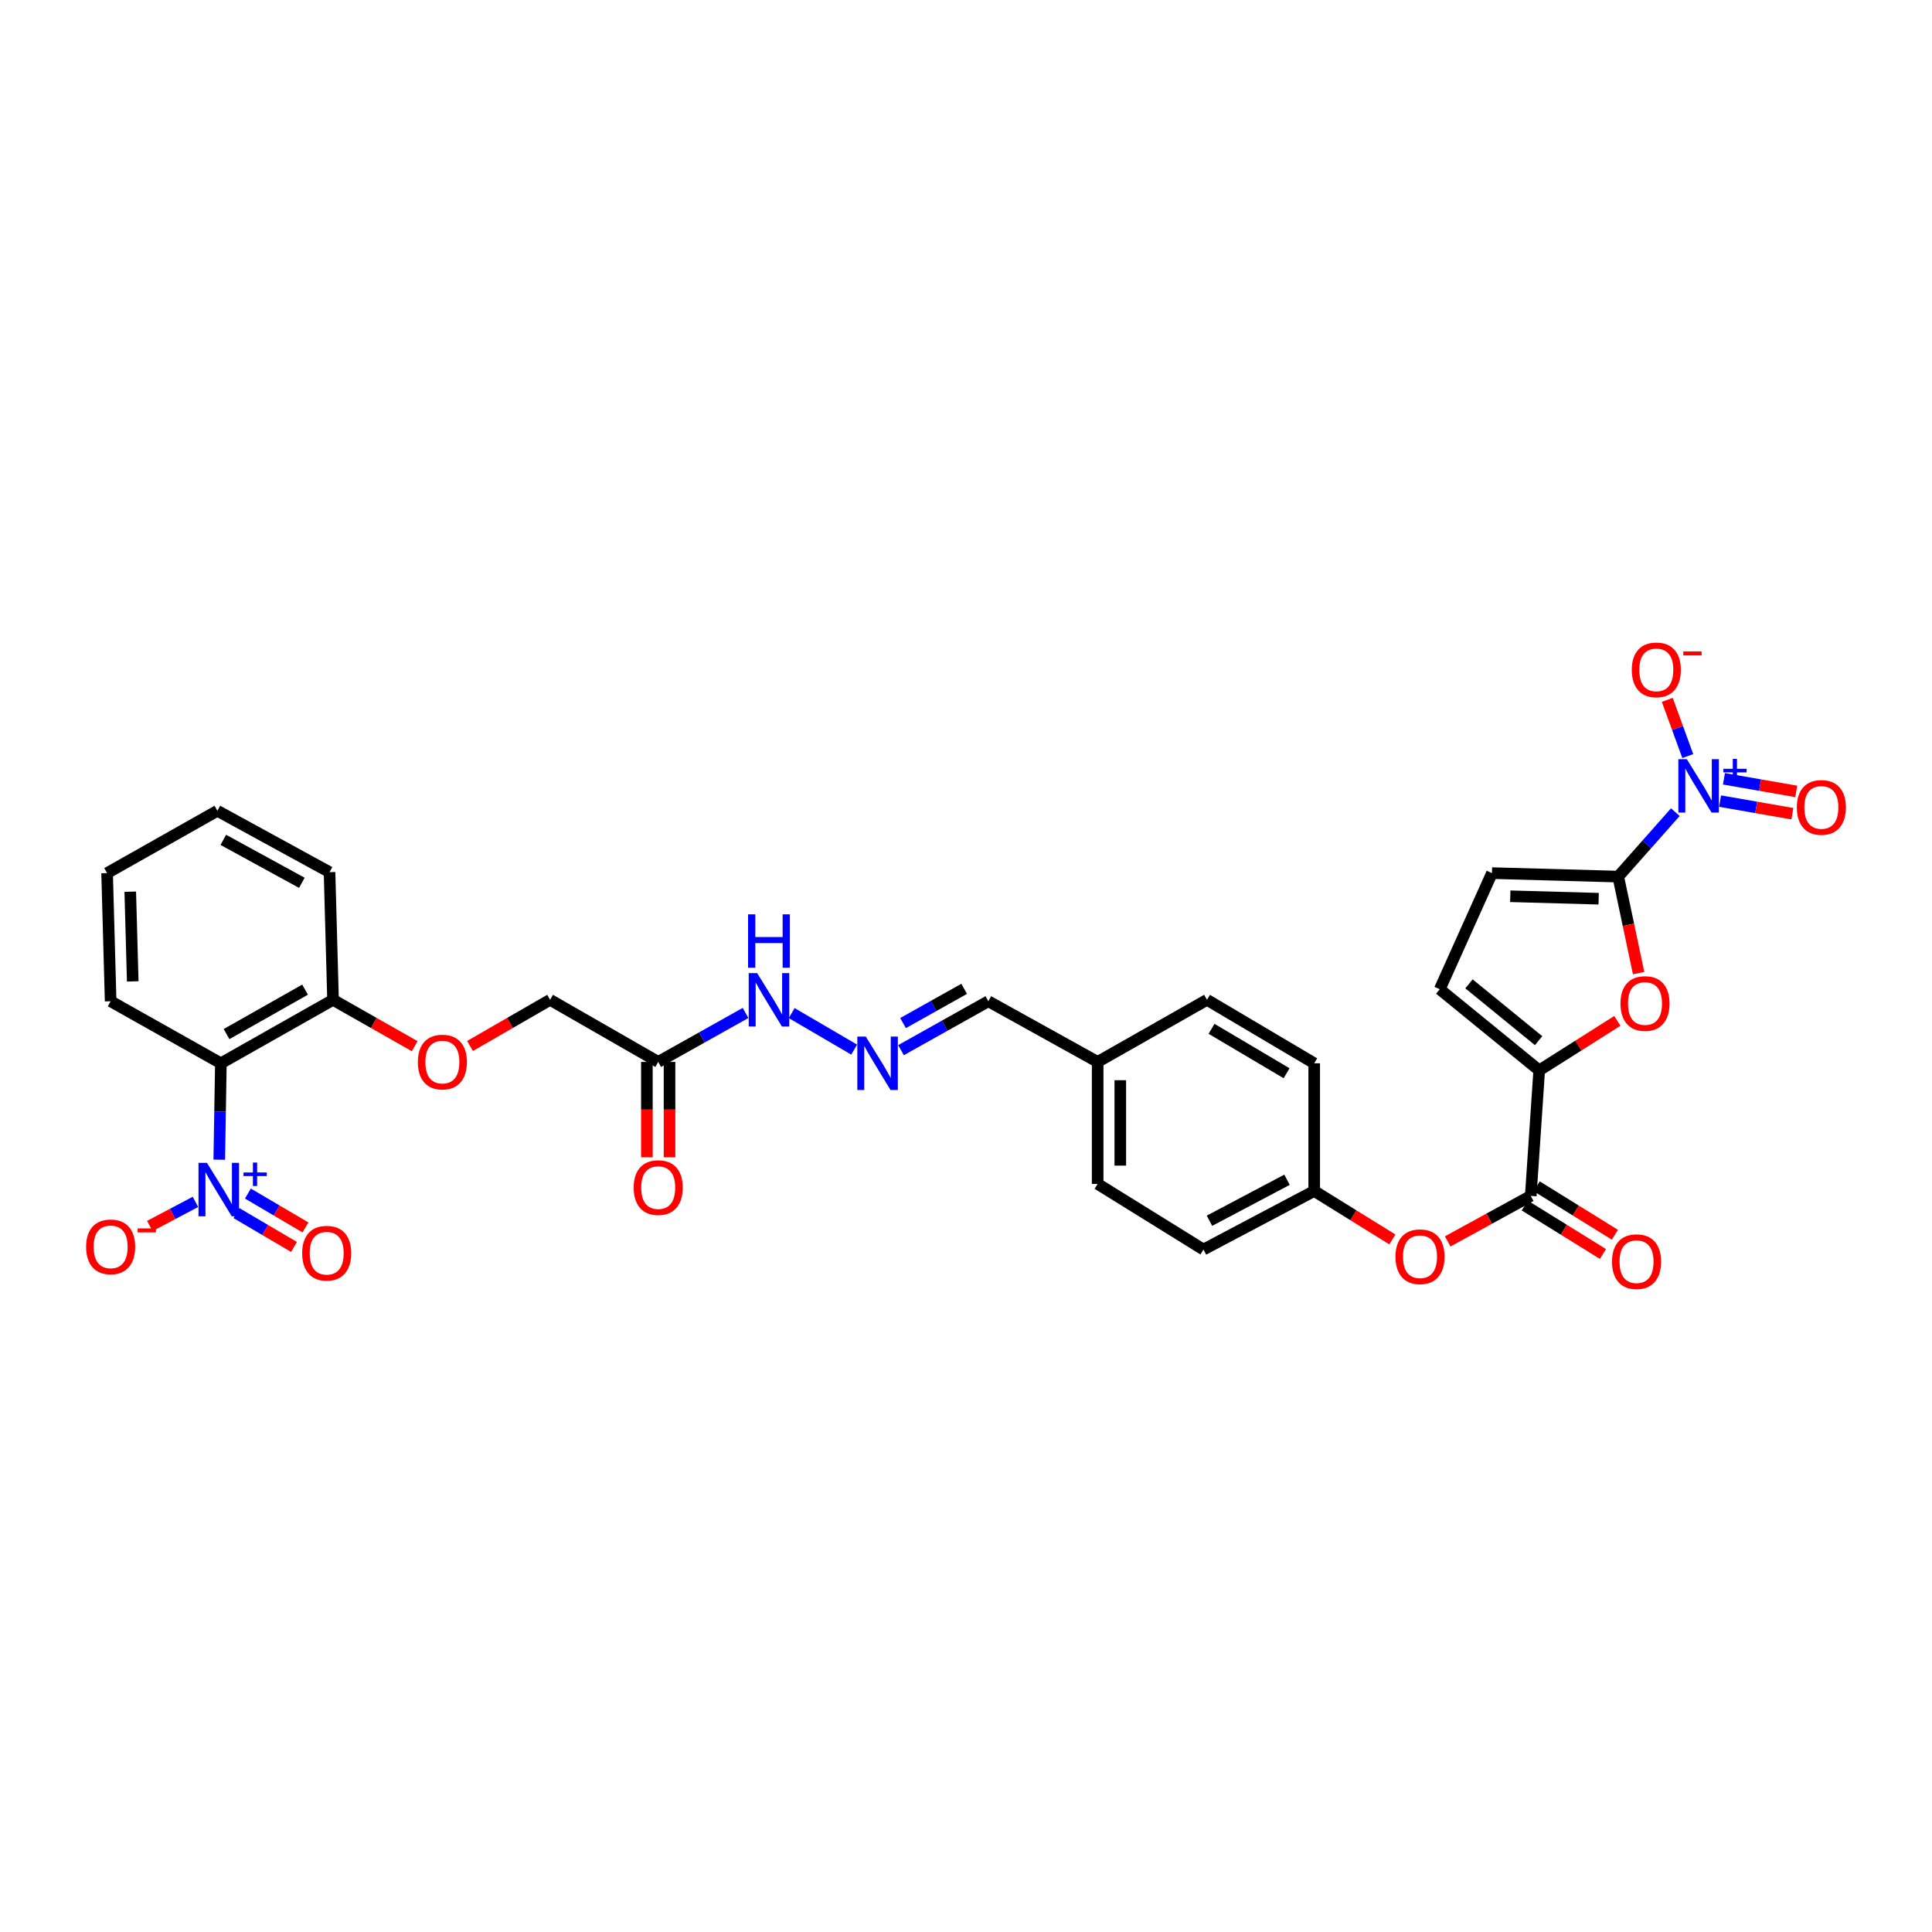 <?xml version='1.0' encoding='iso-8859-1'?>
<svg version='1.1' baseProfile='full'
              xmlns='http://www.w3.org/2000/svg'
                      xmlns:rdkit='http://www.rdkit.org/xml'
                      xmlns:xlink='http://www.w3.org/1999/xlink'
                  xml:space='preserve'
width='1000px' height='1000px' viewBox='0 0 1000 1000'>
<!-- END OF HEADER -->
<rect style='opacity:1.0;fill:#FFFFFF;stroke:none' width='1000' height='1000' x='0' y='0'> </rect>
<path class='bond-0' d='M 837.593,453.732 L 852.373,437.054' style='fill:none;fill-rule:evenodd;stroke:#000000;stroke-width:6px;stroke-linecap:butt;stroke-linejoin:miter;stroke-opacity:1' />
<path class='bond-0' d='M 852.373,437.054 L 867.153,420.376' style='fill:none;fill-rule:evenodd;stroke:#0000FF;stroke-width:6px;stroke-linecap:butt;stroke-linejoin:miter;stroke-opacity:1' />
<path class='bond-2' d='M 837.593,453.732 L 842.868,478.704' style='fill:none;fill-rule:evenodd;stroke:#000000;stroke-width:6px;stroke-linecap:butt;stroke-linejoin:miter;stroke-opacity:1' />
<path class='bond-2' d='M 842.868,478.704 L 848.144,503.676' style='fill:none;fill-rule:evenodd;stroke:#FF0000;stroke-width:6px;stroke-linecap:butt;stroke-linejoin:miter;stroke-opacity:1' />
<path class='bond-6' d='M 837.593,453.732 L 772.237,451.916' style='fill:none;fill-rule:evenodd;stroke:#000000;stroke-width:6px;stroke-linecap:butt;stroke-linejoin:miter;stroke-opacity:1' />
<path class='bond-6' d='M 827.464,465.173 L 781.715,463.901' style='fill:none;fill-rule:evenodd;stroke:#000000;stroke-width:6px;stroke-linecap:butt;stroke-linejoin:miter;stroke-opacity:1' />
<path class='bond-10' d='M 873.589,391.347 L 868.288,376.796' style='fill:none;fill-rule:evenodd;stroke:#0000FF;stroke-width:6px;stroke-linecap:butt;stroke-linejoin:miter;stroke-opacity:1' />
<path class='bond-10' d='M 868.288,376.796 L 862.987,362.246' style='fill:none;fill-rule:evenodd;stroke:#FF0000;stroke-width:6px;stroke-linecap:butt;stroke-linejoin:miter;stroke-opacity:1' />
<path class='bond-14' d='M 890.302,414.652 L 909.016,417.912' style='fill:none;fill-rule:evenodd;stroke:#0000FF;stroke-width:6px;stroke-linecap:butt;stroke-linejoin:miter;stroke-opacity:1' />
<path class='bond-14' d='M 909.016,417.912 L 927.73,421.172' style='fill:none;fill-rule:evenodd;stroke:#FF0000;stroke-width:6px;stroke-linecap:butt;stroke-linejoin:miter;stroke-opacity:1' />
<path class='bond-14' d='M 892.312,403.109 L 911.027,406.369' style='fill:none;fill-rule:evenodd;stroke:#0000FF;stroke-width:6px;stroke-linecap:butt;stroke-linejoin:miter;stroke-opacity:1' />
<path class='bond-14' d='M 911.027,406.369 L 929.741,409.629' style='fill:none;fill-rule:evenodd;stroke:#FF0000;stroke-width:6px;stroke-linecap:butt;stroke-linejoin:miter;stroke-opacity:1' />
<path class='bond-1' d='M 113.493,600.255 L 113.91,575.307' style='fill:none;fill-rule:evenodd;stroke:#0000FF;stroke-width:6px;stroke-linecap:butt;stroke-linejoin:miter;stroke-opacity:1' />
<path class='bond-1' d='M 113.91,575.307 L 114.328,550.359' style='fill:none;fill-rule:evenodd;stroke:#000000;stroke-width:6px;stroke-linecap:butt;stroke-linejoin:miter;stroke-opacity:1' />
<path class='bond-11' d='M 101.165,622.092 L 89.35,628.335' style='fill:none;fill-rule:evenodd;stroke:#0000FF;stroke-width:6px;stroke-linecap:butt;stroke-linejoin:miter;stroke-opacity:1' />
<path class='bond-11' d='M 89.35,628.335 L 77.536,634.577' style='fill:none;fill-rule:evenodd;stroke:#FF0000;stroke-width:6px;stroke-linecap:butt;stroke-linejoin:miter;stroke-opacity:1' />
<path class='bond-15' d='M 122.371,627.887 L 137.265,636.649' style='fill:none;fill-rule:evenodd;stroke:#0000FF;stroke-width:6px;stroke-linecap:butt;stroke-linejoin:miter;stroke-opacity:1' />
<path class='bond-15' d='M 137.265,636.649 L 152.159,645.411' style='fill:none;fill-rule:evenodd;stroke:#FF0000;stroke-width:6px;stroke-linecap:butt;stroke-linejoin:miter;stroke-opacity:1' />
<path class='bond-15' d='M 128.312,617.788 L 143.206,626.55' style='fill:none;fill-rule:evenodd;stroke:#0000FF;stroke-width:6px;stroke-linecap:butt;stroke-linejoin:miter;stroke-opacity:1' />
<path class='bond-15' d='M 143.206,626.55 L 158.1,635.312' style='fill:none;fill-rule:evenodd;stroke:#FF0000;stroke-width:6px;stroke-linecap:butt;stroke-linejoin:miter;stroke-opacity:1' />
<path class='bond-3' d='M 837.138,528.403 L 816.916,541.214' style='fill:none;fill-rule:evenodd;stroke:#FF0000;stroke-width:6px;stroke-linecap:butt;stroke-linejoin:miter;stroke-opacity:1' />
<path class='bond-3' d='M 816.916,541.214 L 796.694,554.024' style='fill:none;fill-rule:evenodd;stroke:#000000;stroke-width:6px;stroke-linecap:butt;stroke-linejoin:miter;stroke-opacity:1' />
<path class='bond-5' d='M 796.694,554.024 L 792.313,619.002' style='fill:none;fill-rule:evenodd;stroke:#000000;stroke-width:6px;stroke-linecap:butt;stroke-linejoin:miter;stroke-opacity:1' />
<path class='bond-32' d='M 796.694,554.024 L 745.216,512.025' style='fill:none;fill-rule:evenodd;stroke:#000000;stroke-width:6px;stroke-linecap:butt;stroke-linejoin:miter;stroke-opacity:1' />
<path class='bond-32' d='M 796.379,538.646 L 760.345,509.246' style='fill:none;fill-rule:evenodd;stroke:#000000;stroke-width:6px;stroke-linecap:butt;stroke-linejoin:miter;stroke-opacity:1' />
<path class='bond-4' d='M 114.328,550.359 L 172.38,517.506' style='fill:none;fill-rule:evenodd;stroke:#000000;stroke-width:6px;stroke-linecap:butt;stroke-linejoin:miter;stroke-opacity:1' />
<path class='bond-4' d='M 117.265,535.234 L 157.901,512.237' style='fill:none;fill-rule:evenodd;stroke:#000000;stroke-width:6px;stroke-linecap:butt;stroke-linejoin:miter;stroke-opacity:1' />
<path class='bond-24' d='M 114.328,550.359 L 57.266,518.242' style='fill:none;fill-rule:evenodd;stroke:#000000;stroke-width:6px;stroke-linecap:butt;stroke-linejoin:miter;stroke-opacity:1' />
<path class='bond-9' d='M 792.313,619.002 L 770.818,630.778' style='fill:none;fill-rule:evenodd;stroke:#000000;stroke-width:6px;stroke-linecap:butt;stroke-linejoin:miter;stroke-opacity:1' />
<path class='bond-9' d='M 770.818,630.778 L 749.324,642.555' style='fill:none;fill-rule:evenodd;stroke:#FF0000;stroke-width:6px;stroke-linecap:butt;stroke-linejoin:miter;stroke-opacity:1' />
<path class='bond-18' d='M 789.225,623.981 L 809.452,636.523' style='fill:none;fill-rule:evenodd;stroke:#000000;stroke-width:6px;stroke-linecap:butt;stroke-linejoin:miter;stroke-opacity:1' />
<path class='bond-18' d='M 809.452,636.523 L 829.679,649.065' style='fill:none;fill-rule:evenodd;stroke:#FF0000;stroke-width:6px;stroke-linecap:butt;stroke-linejoin:miter;stroke-opacity:1' />
<path class='bond-18' d='M 795.4,614.023 L 815.627,626.565' style='fill:none;fill-rule:evenodd;stroke:#000000;stroke-width:6px;stroke-linecap:butt;stroke-linejoin:miter;stroke-opacity:1' />
<path class='bond-18' d='M 815.627,626.565 L 835.854,639.107' style='fill:none;fill-rule:evenodd;stroke:#FF0000;stroke-width:6px;stroke-linecap:butt;stroke-linejoin:miter;stroke-opacity:1' />
<path class='bond-7' d='M 772.237,451.916 L 745.216,512.025' style='fill:none;fill-rule:evenodd;stroke:#000000;stroke-width:6px;stroke-linecap:butt;stroke-linejoin:miter;stroke-opacity:1' />
<path class='bond-8' d='M 340.69,549.643 L 363.289,536.975' style='fill:none;fill-rule:evenodd;stroke:#000000;stroke-width:6px;stroke-linecap:butt;stroke-linejoin:miter;stroke-opacity:1' />
<path class='bond-8' d='M 363.289,536.975 L 385.889,524.306' style='fill:none;fill-rule:evenodd;stroke:#0000FF;stroke-width:6px;stroke-linecap:butt;stroke-linejoin:miter;stroke-opacity:1' />
<path class='bond-19' d='M 334.831,549.643 L 334.831,574.329' style='fill:none;fill-rule:evenodd;stroke:#000000;stroke-width:6px;stroke-linecap:butt;stroke-linejoin:miter;stroke-opacity:1' />
<path class='bond-19' d='M 334.831,574.329 L 334.831,599.014' style='fill:none;fill-rule:evenodd;stroke:#FF0000;stroke-width:6px;stroke-linecap:butt;stroke-linejoin:miter;stroke-opacity:1' />
<path class='bond-19' d='M 346.548,549.643 L 346.548,574.329' style='fill:none;fill-rule:evenodd;stroke:#000000;stroke-width:6px;stroke-linecap:butt;stroke-linejoin:miter;stroke-opacity:1' />
<path class='bond-19' d='M 346.548,574.329 L 346.548,599.014' style='fill:none;fill-rule:evenodd;stroke:#FF0000;stroke-width:6px;stroke-linecap:butt;stroke-linejoin:miter;stroke-opacity:1' />
<path class='bond-20' d='M 340.69,549.643 L 284.721,517.506' style='fill:none;fill-rule:evenodd;stroke:#000000;stroke-width:6px;stroke-linecap:butt;stroke-linejoin:miter;stroke-opacity:1' />
<path class='bond-22' d='M 720.692,641.535 L 700.462,628.993' style='fill:none;fill-rule:evenodd;stroke:#FF0000;stroke-width:6px;stroke-linecap:butt;stroke-linejoin:miter;stroke-opacity:1' />
<path class='bond-22' d='M 700.462,628.993 L 680.232,616.451' style='fill:none;fill-rule:evenodd;stroke:#000000;stroke-width:6px;stroke-linecap:butt;stroke-linejoin:miter;stroke-opacity:1' />
<path class='bond-12' d='M 466.365,543.564 L 488.964,530.903' style='fill:none;fill-rule:evenodd;stroke:#0000FF;stroke-width:6px;stroke-linecap:butt;stroke-linejoin:miter;stroke-opacity:1' />
<path class='bond-12' d='M 488.964,530.903 L 511.564,518.242' style='fill:none;fill-rule:evenodd;stroke:#000000;stroke-width:6px;stroke-linecap:butt;stroke-linejoin:miter;stroke-opacity:1' />
<path class='bond-12' d='M 467.418,529.543 L 483.237,520.681' style='fill:none;fill-rule:evenodd;stroke:#0000FF;stroke-width:6px;stroke-linecap:butt;stroke-linejoin:miter;stroke-opacity:1' />
<path class='bond-12' d='M 483.237,520.681 L 499.057,511.818' style='fill:none;fill-rule:evenodd;stroke:#000000;stroke-width:6px;stroke-linecap:butt;stroke-linejoin:miter;stroke-opacity:1' />
<path class='bond-16' d='M 442.12,543.28 L 409.783,524.381' style='fill:none;fill-rule:evenodd;stroke:#0000FF;stroke-width:6px;stroke-linecap:butt;stroke-linejoin:miter;stroke-opacity:1' />
<path class='bond-13' d='M 172.38,517.506 L 193.516,529.509' style='fill:none;fill-rule:evenodd;stroke:#000000;stroke-width:6px;stroke-linecap:butt;stroke-linejoin:miter;stroke-opacity:1' />
<path class='bond-13' d='M 193.516,529.509 L 214.653,541.511' style='fill:none;fill-rule:evenodd;stroke:#FF0000;stroke-width:6px;stroke-linecap:butt;stroke-linejoin:miter;stroke-opacity:1' />
<path class='bond-29' d='M 172.38,517.506 L 170.564,451.428' style='fill:none;fill-rule:evenodd;stroke:#000000;stroke-width:6px;stroke-linecap:butt;stroke-linejoin:miter;stroke-opacity:1' />
<path class='bond-17' d='M 243.276,541.398 L 263.998,529.452' style='fill:none;fill-rule:evenodd;stroke:#FF0000;stroke-width:6px;stroke-linecap:butt;stroke-linejoin:miter;stroke-opacity:1' />
<path class='bond-17' d='M 263.998,529.452 L 284.721,517.506' style='fill:none;fill-rule:evenodd;stroke:#000000;stroke-width:6px;stroke-linecap:butt;stroke-linejoin:miter;stroke-opacity:1' />
<path class='bond-21' d='M 511.564,518.242 L 568.145,549.643' style='fill:none;fill-rule:evenodd;stroke:#000000;stroke-width:6px;stroke-linecap:butt;stroke-linejoin:miter;stroke-opacity:1' />
<path class='bond-25' d='M 680.232,616.451 L 622.903,646.759' style='fill:none;fill-rule:evenodd;stroke:#000000;stroke-width:6px;stroke-linecap:butt;stroke-linejoin:miter;stroke-opacity:1' />
<path class='bond-25' d='M 666.156,610.638 L 626.026,631.854' style='fill:none;fill-rule:evenodd;stroke:#000000;stroke-width:6px;stroke-linecap:butt;stroke-linejoin:miter;stroke-opacity:1' />
<path class='bond-26' d='M 680.232,616.451 L 680.232,550.359' style='fill:none;fill-rule:evenodd;stroke:#000000;stroke-width:6px;stroke-linecap:butt;stroke-linejoin:miter;stroke-opacity:1' />
<path class='bond-23' d='M 568.145,549.643 L 624.738,517.506' style='fill:none;fill-rule:evenodd;stroke:#000000;stroke-width:6px;stroke-linecap:butt;stroke-linejoin:miter;stroke-opacity:1' />
<path class='bond-33' d='M 568.145,549.643 L 568.145,612.792' style='fill:none;fill-rule:evenodd;stroke:#000000;stroke-width:6px;stroke-linecap:butt;stroke-linejoin:miter;stroke-opacity:1' />
<path class='bond-33' d='M 579.862,559.116 L 579.862,603.32' style='fill:none;fill-rule:evenodd;stroke:#000000;stroke-width:6px;stroke-linecap:butt;stroke-linejoin:miter;stroke-opacity:1' />
<path class='bond-34' d='M 57.266,518.242 L 55.436,451.916' style='fill:none;fill-rule:evenodd;stroke:#000000;stroke-width:6px;stroke-linecap:butt;stroke-linejoin:miter;stroke-opacity:1' />
<path class='bond-34' d='M 68.704,507.97 L 67.423,461.542' style='fill:none;fill-rule:evenodd;stroke:#000000;stroke-width:6px;stroke-linecap:butt;stroke-linejoin:miter;stroke-opacity:1' />
<path class='bond-28' d='M 622.903,646.759 L 568.145,612.792' style='fill:none;fill-rule:evenodd;stroke:#000000;stroke-width:6px;stroke-linecap:butt;stroke-linejoin:miter;stroke-opacity:1' />
<path class='bond-27' d='M 680.232,550.359 L 624.738,517.506' style='fill:none;fill-rule:evenodd;stroke:#000000;stroke-width:6px;stroke-linecap:butt;stroke-linejoin:miter;stroke-opacity:1' />
<path class='bond-27' d='M 665.939,555.514 L 627.093,532.517' style='fill:none;fill-rule:evenodd;stroke:#000000;stroke-width:6px;stroke-linecap:butt;stroke-linejoin:miter;stroke-opacity:1' />
<path class='bond-31' d='M 170.564,451.428 L 112.512,419.668' style='fill:none;fill-rule:evenodd;stroke:#000000;stroke-width:6px;stroke-linecap:butt;stroke-linejoin:miter;stroke-opacity:1' />
<path class='bond-31' d='M 156.232,456.943 L 115.596,434.711' style='fill:none;fill-rule:evenodd;stroke:#000000;stroke-width:6px;stroke-linecap:butt;stroke-linejoin:miter;stroke-opacity:1' />
<path class='bond-30' d='M 55.436,451.916 L 112.512,419.668' style='fill:none;fill-rule:evenodd;stroke:#000000;stroke-width:6px;stroke-linecap:butt;stroke-linejoin:miter;stroke-opacity:1' />
<path  class='atom-1' d='M 873.096 392.947
L 882.157 407.593
Q 883.055 409.038, 884.5 411.655
Q 885.946 414.272, 886.024 414.428
L 886.024 392.947
L 889.695 392.947
L 889.695 420.599
L 885.906 420.599
L 876.181 404.586
Q 875.049 402.711, 873.838 400.563
Q 872.666 398.415, 872.315 397.751
L 872.315 420.599
L 868.721 420.599
L 868.721 392.947
L 873.096 392.947
' fill='#0000FF'/>
<path  class='atom-1' d='M 892.015 397.931
L 896.887 397.931
L 896.887 392.801
L 899.052 392.801
L 899.052 397.931
L 904.053 397.931
L 904.053 399.787
L 899.052 399.787
L 899.052 404.943
L 896.887 404.943
L 896.887 399.787
L 892.015 399.787
L 892.015 397.931
' fill='#0000FF'/>
<path  class='atom-2' d='M 107.122 601.889
L 116.183 616.535
Q 117.081 617.98, 118.527 620.597
Q 119.972 623.214, 120.05 623.37
L 120.05 601.889
L 123.721 601.889
L 123.721 629.541
L 119.933 629.541
L 110.207 613.528
Q 109.075 611.653, 107.864 609.505
Q 106.692 607.357, 106.341 606.693
L 106.341 629.541
L 102.747 629.541
L 102.747 601.889
L 107.122 601.889
' fill='#0000FF'/>
<path  class='atom-2' d='M 126.041 606.873
L 130.913 606.873
L 130.913 601.743
L 133.078 601.743
L 133.078 606.873
L 138.079 606.873
L 138.079 608.729
L 133.078 608.729
L 133.078 613.885
L 130.913 613.885
L 130.913 608.729
L 126.041 608.729
L 126.041 606.873
' fill='#0000FF'/>
<path  class='atom-3' d='M 838.758 519.413
Q 838.758 512.774, 842.039 509.063
Q 845.32 505.353, 851.452 505.353
Q 857.584 505.353, 860.864 509.063
Q 864.145 512.774, 864.145 519.413
Q 864.145 526.131, 860.825 529.959
Q 857.505 533.747, 851.452 533.747
Q 845.359 533.747, 842.039 529.959
Q 838.758 526.17, 838.758 519.413
M 851.452 530.623
Q 855.67 530.623, 857.935 527.811
Q 860.239 524.959, 860.239 519.413
Q 860.239 513.984, 857.935 511.25
Q 855.67 508.477, 851.452 508.477
Q 847.233 508.477, 844.929 511.211
Q 842.664 513.945, 842.664 519.413
Q 842.664 524.998, 844.929 527.811
Q 847.233 530.623, 851.452 530.623
' fill='#FF0000'/>
<path  class='atom-10' d='M 722.303 650.482
Q 722.303 643.843, 725.584 640.132
Q 728.865 636.422, 734.997 636.422
Q 741.128 636.422, 744.409 640.132
Q 747.69 643.843, 747.69 650.482
Q 747.69 657.2, 744.37 661.028
Q 741.05 664.816, 734.997 664.816
Q 728.904 664.816, 725.584 661.028
Q 722.303 657.239, 722.303 650.482
M 734.997 661.692
Q 739.215 661.692, 741.48 658.879
Q 743.784 656.028, 743.784 650.482
Q 743.784 645.053, 741.48 642.319
Q 739.215 639.546, 734.997 639.546
Q 730.778 639.546, 728.474 642.28
Q 726.209 645.014, 726.209 650.482
Q 726.209 656.067, 728.474 658.879
Q 730.778 661.692, 734.997 661.692
' fill='#FF0000'/>
<path  class='atom-11' d='M 844.61 346.723
Q 844.61 340.083, 847.891 336.372
Q 851.172 332.662, 857.304 332.662
Q 863.436 332.662, 866.716 336.372
Q 869.997 340.083, 869.997 346.723
Q 869.997 353.44, 866.677 357.268
Q 863.358 361.056, 857.304 361.056
Q 851.211 361.056, 847.891 357.268
Q 844.61 353.479, 844.61 346.723
M 857.304 357.932
Q 861.522 357.932, 863.787 355.12
Q 866.091 352.269, 866.091 346.723
Q 866.091 341.294, 863.787 338.56
Q 861.522 335.787, 857.304 335.787
Q 853.086 335.787, 850.781 338.521
Q 848.516 341.255, 848.516 346.723
Q 848.516 352.308, 850.781 355.12
Q 853.086 357.932, 857.304 357.932
' fill='#FF0000'/>
<path  class='atom-11' d='M 871.286 337.175
L 880.746 337.175
L 880.746 339.238
L 871.286 339.238
L 871.286 337.175
' fill='#FF0000'/>
<path  class='atom-12' d='M 44.572 645.366
Q 44.572 638.726, 47.853 635.016
Q 51.134 631.305, 57.266 631.305
Q 63.398 631.305, 66.678 635.016
Q 69.959 638.726, 69.959 645.366
Q 69.959 652.084, 66.639 655.911
Q 63.319 659.7, 57.266 659.7
Q 51.173 659.7, 47.853 655.911
Q 44.572 652.123, 44.572 645.366
M 57.266 656.575
Q 61.484 656.575, 63.749 653.763
Q 66.053 650.912, 66.053 645.366
Q 66.053 639.937, 63.749 637.203
Q 61.484 634.43, 57.266 634.43
Q 53.047 634.43, 50.743 637.164
Q 48.478 639.898, 48.478 645.366
Q 48.478 650.951, 50.743 653.763
Q 53.047 656.575, 57.266 656.575
' fill='#FF0000'/>
<path  class='atom-12' d='M 71.248 635.819
L 80.708 635.819
L 80.708 637.881
L 71.248 637.881
L 71.248 635.819
' fill='#FF0000'/>
<path  class='atom-13' d='M 448.122 536.533
L 457.184 551.18
Q 458.082 552.625, 459.527 555.242
Q 460.972 557.858, 461.05 558.015
L 461.05 536.533
L 464.722 536.533
L 464.722 564.186
L 460.933 564.186
L 451.208 548.172
Q 450.075 546.298, 448.865 544.149
Q 447.693 542.001, 447.341 541.337
L 447.341 564.186
L 443.748 564.186
L 443.748 536.533
L 448.122 536.533
' fill='#0000FF'/>
<path  class='atom-15' d='M 930.041 417.917
Q 930.041 411.277, 933.322 407.567
Q 936.602 403.856, 942.734 403.856
Q 948.866 403.856, 952.147 407.567
Q 955.428 411.277, 955.428 417.917
Q 955.428 424.635, 952.108 428.462
Q 948.788 432.251, 942.734 432.251
Q 936.642 432.251, 933.322 428.462
Q 930.041 424.674, 930.041 417.917
M 942.734 429.126
Q 946.953 429.126, 949.218 426.314
Q 951.522 423.463, 951.522 417.917
Q 951.522 412.488, 949.218 409.754
Q 946.953 406.981, 942.734 406.981
Q 938.516 406.981, 936.212 409.715
Q 933.947 412.449, 933.947 417.917
Q 933.947 423.502, 936.212 426.314
Q 938.516 429.126, 942.734 429.126
' fill='#FF0000'/>
<path  class='atom-16' d='M 156.399 648.653
Q 156.399 642.013, 159.68 638.303
Q 162.96 634.593, 169.092 634.593
Q 175.224 634.593, 178.505 638.303
Q 181.786 642.013, 181.786 648.653
Q 181.786 655.371, 178.466 659.198
Q 175.146 662.987, 169.092 662.987
Q 162.999 662.987, 159.68 659.198
Q 156.399 655.41, 156.399 648.653
M 169.092 659.862
Q 173.311 659.862, 175.576 657.05
Q 177.88 654.199, 177.88 648.653
Q 177.88 643.224, 175.576 640.49
Q 173.311 637.717, 169.092 637.717
Q 164.874 637.717, 162.57 640.451
Q 160.305 643.185, 160.305 648.653
Q 160.305 654.238, 162.57 657.05
Q 164.874 659.862, 169.092 659.862
' fill='#FF0000'/>
<path  class='atom-17' d='M 391.906 503.68
L 400.968 518.326
Q 401.866 519.771, 403.311 522.388
Q 404.756 525.005, 404.834 525.161
L 404.834 503.68
L 408.506 503.68
L 408.506 531.332
L 404.717 531.332
L 394.992 515.319
Q 393.859 513.444, 392.648 511.296
Q 391.477 509.148, 391.125 508.484
L 391.125 531.332
L 387.532 531.332
L 387.532 503.68
L 391.906 503.68
' fill='#0000FF'/>
<path  class='atom-17' d='M 387.2 473.262
L 390.949 473.262
L 390.949 485.018
L 405.088 485.018
L 405.088 473.262
L 408.838 473.262
L 408.838 500.915
L 405.088 500.915
L 405.088 488.143
L 390.949 488.143
L 390.949 500.915
L 387.2 500.915
L 387.2 473.262
' fill='#0000FF'/>
<path  class='atom-18' d='M 216.28 549.722
Q 216.28 543.082, 219.561 539.371
Q 222.841 535.661, 228.973 535.661
Q 235.105 535.661, 238.386 539.371
Q 241.667 543.082, 241.667 549.722
Q 241.667 556.439, 238.347 560.267
Q 235.027 564.055, 228.973 564.055
Q 222.88 564.055, 219.561 560.267
Q 216.28 556.478, 216.28 549.722
M 228.973 560.931
Q 233.192 560.931, 235.457 558.119
Q 237.761 555.268, 237.761 549.722
Q 237.761 544.293, 235.457 541.559
Q 233.192 538.786, 228.973 538.786
Q 224.755 538.786, 222.451 541.52
Q 220.186 544.254, 220.186 549.722
Q 220.186 555.307, 222.451 558.119
Q 224.755 560.931, 228.973 560.931
' fill='#FF0000'/>
<path  class='atom-19' d='M 834.377 653.034
Q 834.377 646.394, 837.658 642.684
Q 840.939 638.973, 847.071 638.973
Q 853.203 638.973, 856.483 642.684
Q 859.764 646.394, 859.764 653.034
Q 859.764 659.752, 856.444 663.579
Q 853.125 667.368, 847.071 667.368
Q 840.978 667.368, 837.658 663.579
Q 834.377 659.791, 834.377 653.034
M 847.071 664.243
Q 851.289 664.243, 853.554 661.431
Q 855.859 658.58, 855.859 653.034
Q 855.859 647.605, 853.554 644.871
Q 851.289 642.098, 847.071 642.098
Q 842.853 642.098, 840.548 644.832
Q 838.283 647.566, 838.283 653.034
Q 838.283 658.619, 840.548 661.431
Q 842.853 664.243, 847.071 664.243
' fill='#FF0000'/>
<path  class='atom-20' d='M 327.996 614.699
Q 327.996 608.06, 331.277 604.349
Q 334.558 600.639, 340.69 600.639
Q 346.822 600.639, 350.102 604.349
Q 353.383 608.06, 353.383 614.699
Q 353.383 621.417, 350.063 625.245
Q 346.743 629.033, 340.69 629.033
Q 334.597 629.033, 331.277 625.245
Q 327.996 621.456, 327.996 614.699
M 340.69 625.909
Q 344.908 625.909, 347.173 623.097
Q 349.477 620.246, 349.477 614.699
Q 349.477 609.271, 347.173 606.537
Q 344.908 603.763, 340.69 603.763
Q 336.471 603.763, 334.167 606.497
Q 331.902 609.231, 331.902 614.699
Q 331.902 620.285, 334.167 623.097
Q 336.471 625.909, 340.69 625.909
' fill='#FF0000'/>
</svg>
